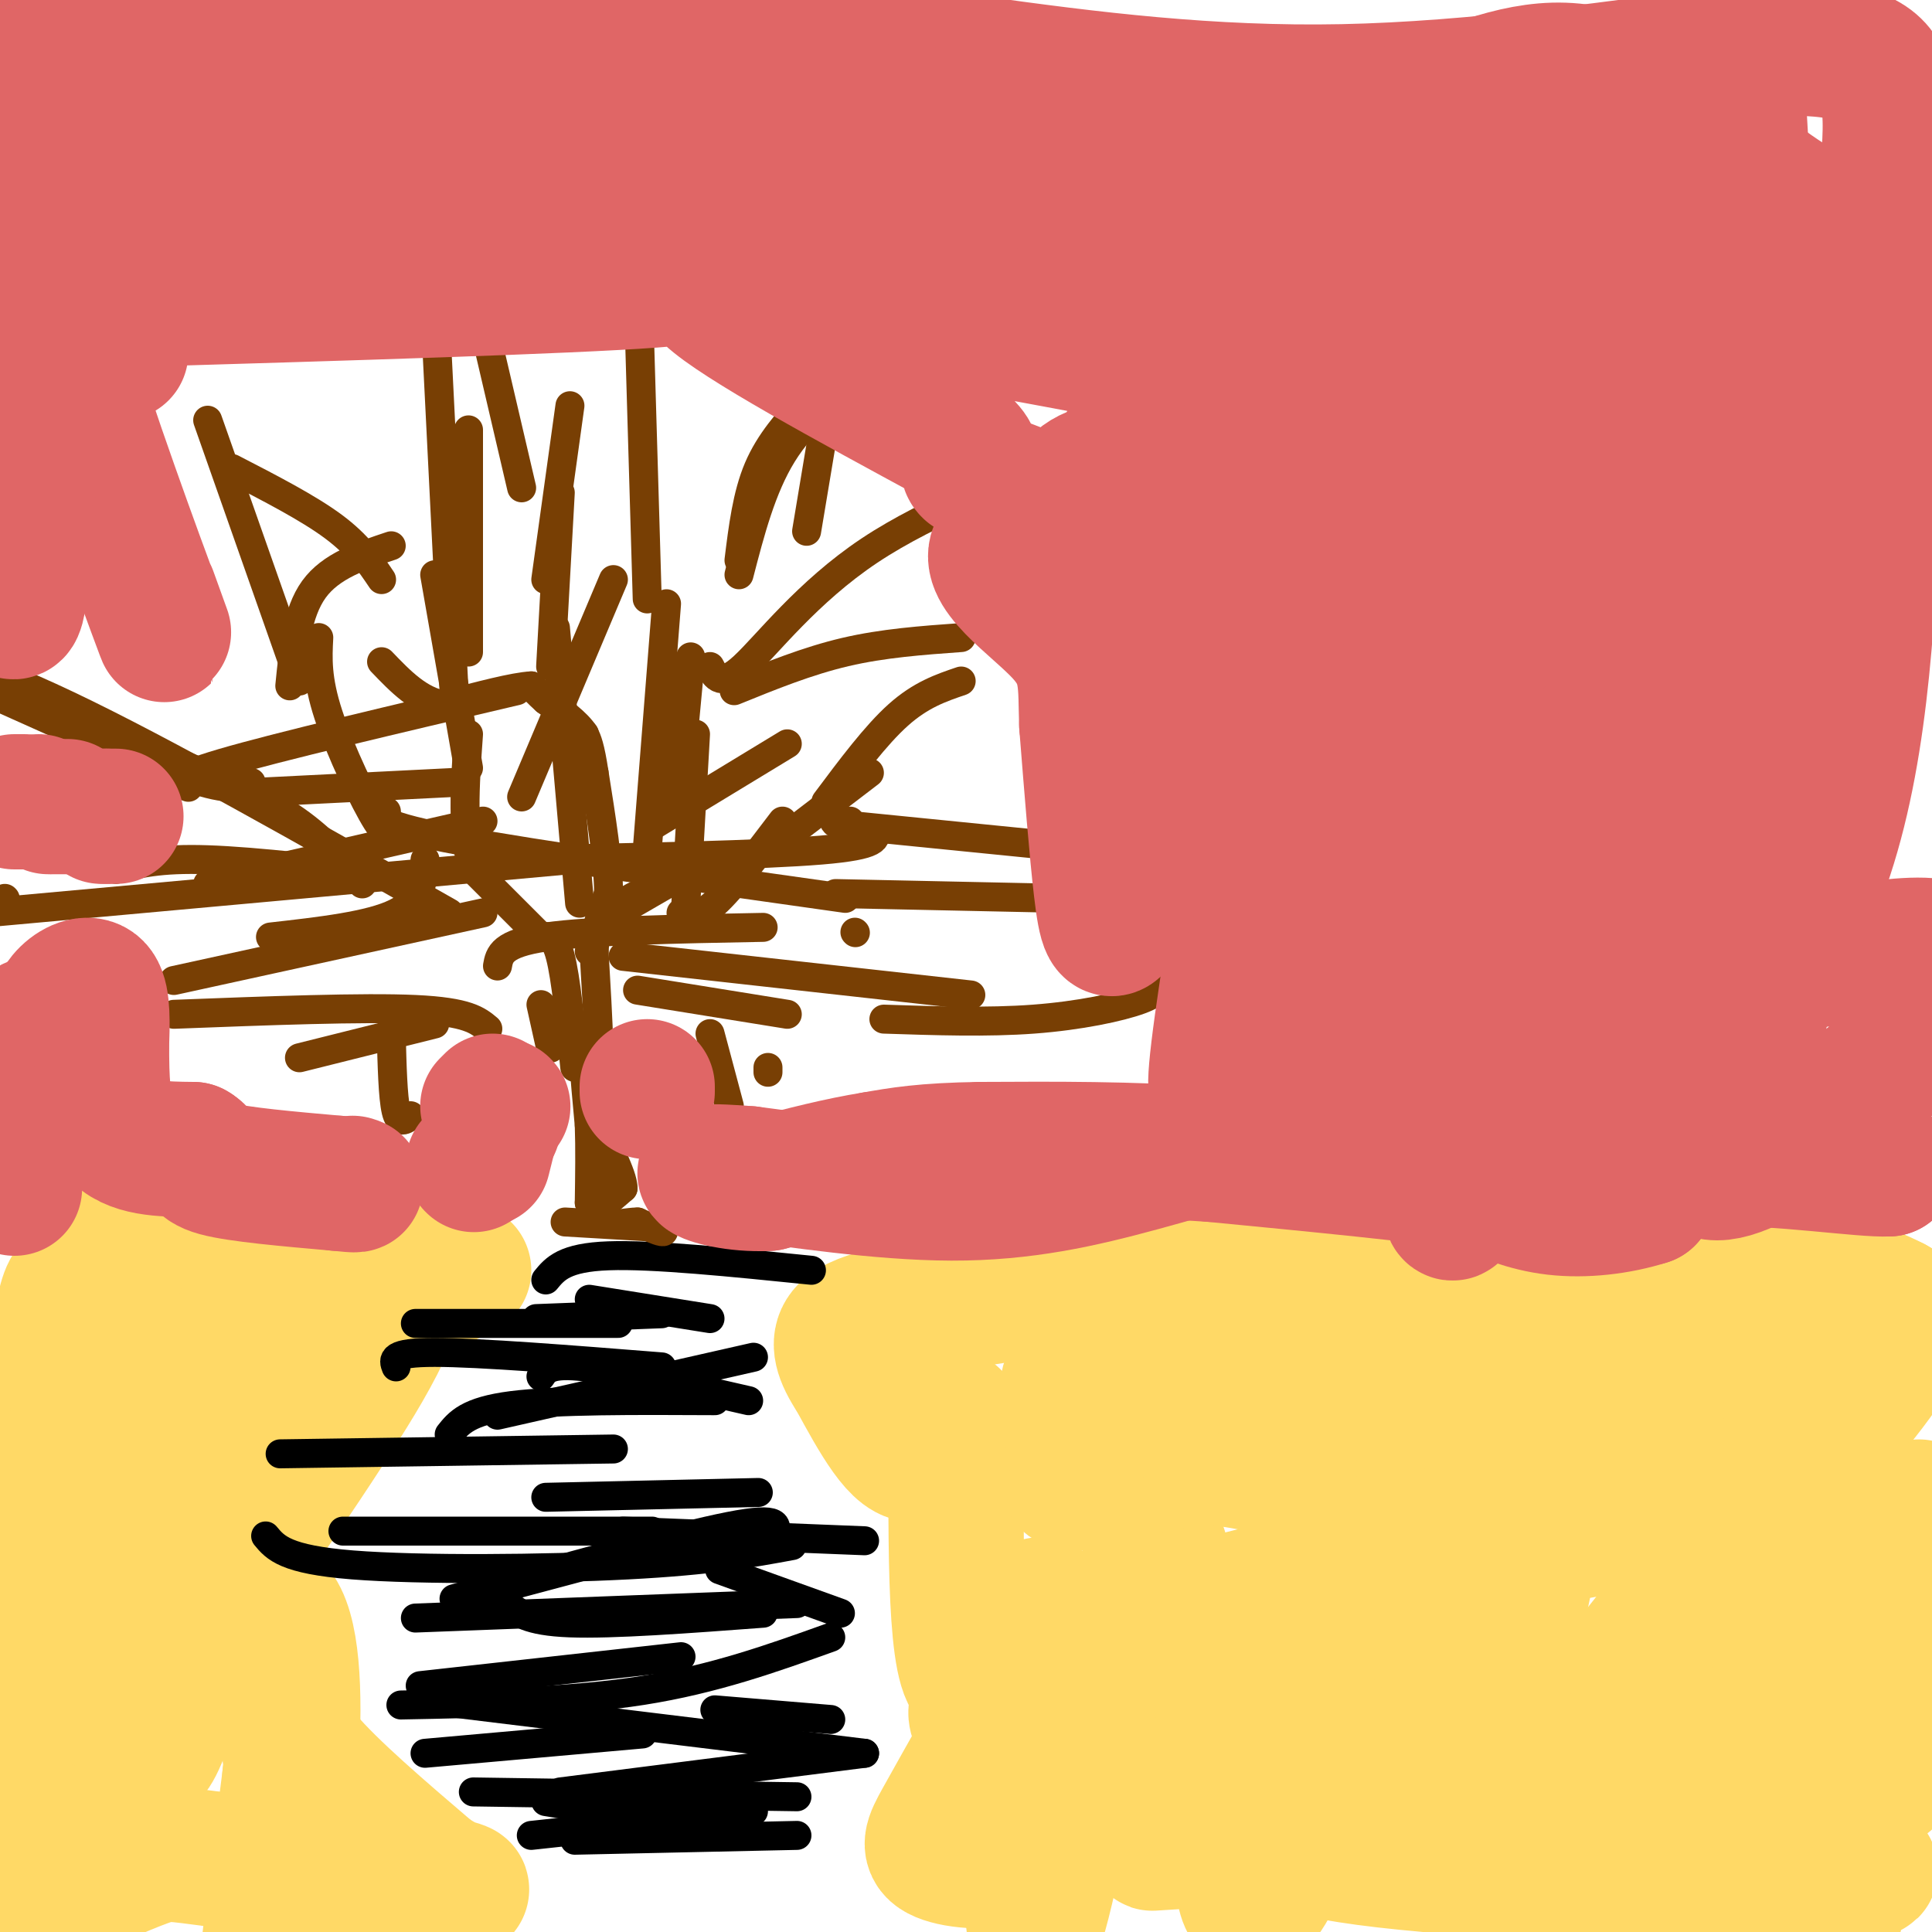 <svg viewBox='0 0 400 400' version='1.1' xmlns='http://www.w3.org/2000/svg' xmlns:xlink='http://www.w3.org/1999/xlink'><g fill='none' stroke='#ffd966' stroke-width='28' stroke-linecap='round' stroke-linejoin='round'><path d='M274,379c-24.733,1.778 -49.467,3.556 -26,2c23.467,-1.556 95.133,-6.444 107,-7c11.867,-0.556 -36.067,3.222 -84,7'/><path d='M271,381c-4.255,2.716 27.107,6.006 58,7c30.893,0.994 61.317,-0.309 58,-1c-3.317,-0.691 -40.376,-0.769 -49,-2c-8.624,-1.231 11.188,-3.616 31,-6'/><path d='M369,379c10.158,-3.244 20.053,-8.354 23,-12c2.947,-3.646 -1.053,-5.828 -18,-3c-16.947,2.828 -46.842,10.665 -51,9c-4.158,-1.665 17.419,-12.833 34,-26c16.581,-13.167 28.166,-28.333 29,-15c0.834,13.333 -9.083,55.167 -19,97'/><path d='M386,361c6.417,-28.417 12.833,-56.833 11,-47c-1.833,9.833 -11.917,57.917 -22,106'/><path d='M377,401c2.386,-8.862 4.772,-17.724 7,-33c2.228,-15.276 4.297,-36.965 2,-38c-2.297,-1.035 -8.962,18.583 -12,10c-3.038,-8.583 -2.449,-45.366 -3,-55c-0.551,-9.634 -2.240,7.882 -4,17c-1.760,9.118 -3.589,9.840 -15,24c-11.411,14.160 -32.403,41.760 -41,49c-8.597,7.240 -4.798,-5.880 -1,-19'/><path d='M310,356c2.709,-16.451 9.983,-48.077 10,-50c0.017,-1.923 -7.223,25.858 -15,45c-7.777,19.142 -16.089,29.646 -15,16c1.089,-13.646 11.581,-51.441 11,-50c-0.581,1.441 -12.233,42.119 -17,46c-4.767,3.881 -2.648,-29.034 -3,-36c-0.352,-6.966 -3.176,12.017 -6,31'/><path d='M275,358c-2.498,9.766 -5.742,18.679 -9,26c-3.258,7.321 -6.531,13.048 -8,9c-1.469,-4.048 -1.134,-17.871 -8,-21c-6.866,-3.129 -20.933,4.435 -35,12'/><path d='M215,384c-9.833,2.083 -16.917,1.292 -20,0c-3.083,-1.292 -2.167,-3.083 0,-7c2.167,-3.917 5.583,-9.958 9,-16'/><path d='M204,361c-0.238,-4.464 -5.333,-7.625 2,-9c7.333,-1.375 27.095,-0.964 36,0c8.905,0.964 6.952,2.482 5,4'/><path d='M247,356c-0.254,3.639 -3.388,10.736 -4,10c-0.612,-0.736 1.297,-9.305 15,-21c13.703,-11.695 39.199,-26.516 37,-27c-2.199,-0.484 -32.092,13.370 -45,14c-12.908,0.630 -8.831,-11.963 -10,-11c-1.169,0.963 -7.585,15.481 -14,30'/><path d='M226,351c-5.292,19.480 -11.522,53.180 -12,47c-0.478,-6.180 4.794,-52.241 3,-63c-1.794,-10.759 -10.656,13.783 -15,13c-4.344,-0.783 -4.172,-26.892 -4,-53'/><path d='M198,295c-1.822,-6.200 -4.378,4.800 -8,6c-3.622,1.200 -8.311,-7.400 -13,-16'/><path d='M177,285c-2.867,-4.311 -3.533,-7.089 -2,-9c1.533,-1.911 5.267,-2.956 9,-4'/><path d='M184,272c10.000,-2.000 30.500,-5.000 51,-8'/><path d='M235,264c23.222,0.844 55.778,6.956 76,9c20.222,2.044 28.111,0.022 36,-2'/><path d='M347,271c11.867,-1.333 23.533,-3.667 31,-4c7.467,-0.333 10.733,1.333 14,3'/><path d='M392,270c2.925,1.497 3.237,3.741 1,8c-2.237,4.259 -7.022,10.533 -10,14c-2.978,3.467 -4.148,4.126 -3,1c1.148,-3.126 4.614,-10.036 -1,-8c-5.614,2.036 -20.307,13.018 -35,24'/><path d='M344,309c-4.233,-0.699 2.684,-14.446 7,-21c4.316,-6.554 6.030,-5.915 4,-1c-2.030,4.915 -7.804,14.104 -12,20c-4.196,5.896 -6.816,8.498 -16,10c-9.184,1.502 -24.934,1.904 -32,1c-7.066,-0.904 -5.447,-3.116 -4,-6c1.447,-2.884 2.724,-6.442 4,-10'/><path d='M295,302c-4.000,-1.333 -16.000,0.333 -28,2'/><path d='M267,304c-7.500,-0.488 -12.250,-2.708 -20,-2c-7.750,0.708 -18.500,4.345 -23,5c-4.500,0.655 -2.750,-1.673 -1,-4'/><path d='M223,303c-0.675,-3.544 -1.861,-10.404 -2,-14c-0.139,-3.596 0.770,-3.930 3,-5c2.230,-1.070 5.780,-2.877 12,-3c6.220,-0.123 15.110,1.439 24,3'/><path d='M260,284c9.378,1.711 20.822,4.489 35,6c14.178,1.511 31.089,1.756 48,2'/><path d='M96,263c-6.667,3.250 -13.333,6.500 -19,12c-5.667,5.500 -10.333,13.250 -15,21'/><path d='M62,296c-5.690,11.333 -12.417,29.167 -15,39c-2.583,9.833 -1.024,11.667 1,13c2.024,1.333 4.512,2.167 7,3'/><path d='M55,351c1.711,2.289 2.489,6.511 8,13c5.511,6.489 15.756,15.244 26,24'/><path d='M89,388c6.533,4.400 9.867,3.400 2,2c-7.867,-1.400 -26.933,-3.200 -46,-5'/><path d='M45,385c-9.541,-1.188 -10.392,-1.659 -15,0c-4.608,1.659 -12.971,5.447 -17,7c-4.029,1.553 -3.722,0.872 -4,-1c-0.278,-1.872 -1.139,-4.936 -2,-8'/><path d='M7,383c0.500,-18.500 2.750,-60.750 5,-103'/><path d='M12,280c1.869,-18.452 4.042,-13.083 6,-12c1.958,1.083 3.702,-2.119 8,-3c4.298,-0.881 11.149,0.560 18,2'/><path d='M44,267c11.726,-2.488 32.042,-9.708 37,-5c4.958,4.708 -5.440,21.345 -13,33c-7.560,11.655 -12.280,18.327 -17,25'/><path d='M51,320c-4.964,9.250 -8.875,19.874 -16,32c-7.125,12.126 -17.466,25.752 -18,25c-0.534,-0.752 8.738,-15.884 15,-32c6.262,-16.116 9.514,-33.217 10,-35c0.486,-1.783 -1.792,11.751 -5,22c-3.208,10.249 -7.345,17.214 -6,10c1.345,-7.214 8.173,-28.607 15,-50'/><path d='M46,292c4.110,-16.527 6.885,-32.844 3,-9c-3.885,23.844 -14.431,87.848 -20,80c-5.569,-7.848 -6.163,-87.547 -8,-104c-1.837,-16.453 -4.918,30.340 -6,55c-1.082,24.660 -0.166,27.189 1,29c1.166,1.811 2.583,2.906 4,4'/><path d='M20,347c-0.293,3.116 -3.027,8.907 5,2c8.027,-6.907 26.815,-26.514 33,-14c6.185,12.514 -0.233,57.147 -2,68c-1.767,10.853 1.116,-12.073 4,-35'/><path d='M60,368c0.667,-6.667 0.333,-5.833 0,-5'/></g>
<g fill='none' stroke='#000000' stroke-width='6' stroke-linecap='round' stroke-linejoin='round'><path d='M137,272c0.000,0.000 -26.000,1.000 -26,1'/><path d='M128,274c0.000,0.000 -42.000,0.000 -42,0'/><path d='M137,283c-18.917,-1.500 -37.833,-3.000 -47,-3c-9.167,0.000 -8.583,1.500 -8,3'/><path d='M155,290c-13.417,-3.083 -26.833,-6.167 -34,-7c-7.167,-0.833 -8.083,0.583 -9,2'/><path d='M148,290c-16.417,-0.083 -32.833,-0.167 -42,1c-9.167,1.167 -11.083,3.583 -13,6'/><path d='M127,300c0.000,0.000 -69.000,1.000 -69,1'/><path d='M157,309c0.000,0.000 -44.000,1.000 -44,1'/><path d='M179,319c0.000,0.000 -50.000,-2.000 -50,-2'/><path d='M135,317c0.000,0.000 -64.000,0.000 -64,0'/><path d='M160,318c1.000,-2.083 2.000,-4.167 -9,-2c-11.000,2.167 -34.000,8.583 -57,15'/><path d='M164,320c-8.422,1.556 -16.844,3.111 -34,4c-17.156,0.889 -43.044,1.111 -57,0c-13.956,-1.111 -15.978,-3.556 -18,-6'/><path d='M133,321c0.000,0.000 -30.000,8.000 -30,8'/><path d='M158,334c-15.583,1.167 -31.167,2.333 -40,2c-8.833,-0.333 -10.917,-2.167 -13,-4'/><path d='M86,335c0.000,0.000 79.000,-3.000 79,-3'/><path d='M172,339c-12.083,4.333 -24.167,8.667 -39,11c-14.833,2.333 -32.417,2.667 -50,3'/><path d='M89,352c0.000,0.000 90.000,11.000 90,11'/><path d='M179,363c0.000,0.000 -63.000,8.000 -63,8'/><path d='M113,373c0.000,0.000 37.000,6.000 37,6'/><path d='M165,380c0.000,0.000 -46.000,1.000 -46,1'/><path d='M110,380c0.000,0.000 46.000,-5.000 46,-5'/><path d='M165,372c0.000,0.000 -67.000,-1.000 -67,-1'/><path d='M88,363c0.000,0.000 45.000,-4.000 45,-4'/><path d='M172,356c0.000,0.000 -24.000,-2.000 -24,-2'/><path d='M87,349c0.000,0.000 54.000,-6.000 54,-6'/><path d='M174,334c0.000,0.000 -25.000,-9.000 -25,-9'/><path d='M103,293c0.000,0.000 53.000,-12.000 53,-12'/><path d='M147,273c0.000,0.000 -25.000,-4.000 -25,-4'/><path d='M113,265c1.917,-2.333 3.833,-4.667 13,-5c9.167,-0.333 25.583,1.333 42,3'/></g>
<g fill='none' stroke='#783f04' stroke-width='6' stroke-linecap='round' stroke-linejoin='round'><path d='M117,253c0.000,0.000 17.000,1.000 17,1'/><path d='M134,254c3.533,0.467 3.867,1.133 3,1c-0.867,-0.133 -2.933,-1.067 -5,-2'/><path d='M132,253c-2.022,-0.044 -4.578,0.844 -6,0c-1.422,-0.844 -1.711,-3.422 -2,-6'/><path d='M124,247c-0.667,-4.333 -1.333,-12.167 -2,-20'/><path d='M122,227c-0.578,-4.978 -1.022,-7.422 -1,-6c0.022,1.422 0.511,6.711 1,12'/><path d='M122,233c0.167,4.667 0.083,10.333 0,16'/><path d='M122,249c1.167,2.167 4.083,-0.417 7,-3'/><path d='M129,246c-0.022,-2.911 -3.578,-8.689 -5,-14c-1.422,-5.311 -0.711,-10.156 0,-15'/><path d='M124,217c-0.167,-5.833 -0.583,-12.917 -1,-20'/><path d='M123,197c0.333,-5.333 1.667,-8.667 3,-12'/><path d='M126,185c0.000,-6.167 -1.500,-15.583 -3,-25'/><path d='M123,160c-0.833,-5.500 -1.417,-6.750 -2,-8'/><path d='M121,152c-1.667,-2.500 -4.833,-4.750 -8,-7'/><path d='M113,145c-1.833,-1.667 -2.417,-2.333 -3,-3'/><path d='M110,142c-3.500,0.167 -10.750,2.083 -18,4'/><path d='M92,146c-5.167,-0.833 -9.083,-4.917 -13,-9'/><path d='M119,221c-0.917,-9.250 -1.833,-18.500 -3,-23c-1.167,-4.500 -2.583,-4.250 -4,-4'/><path d='M112,194c-3.000,-3.000 -8.500,-8.500 -14,-14'/><path d='M98,180c-2.500,-7.000 -1.750,-17.500 -1,-28'/><path d='M122,197c1.833,-3.750 3.667,-7.500 7,-10c3.333,-2.500 8.167,-3.750 13,-5'/><path d='M132,205c0.000,0.000 31.000,5.000 31,5'/><path d='M129,198c0.000,0.000 72.000,8.000 72,8'/><path d='M103,200c0.417,-2.333 0.833,-4.667 10,-6c9.167,-1.333 27.083,-1.667 45,-2'/><path d='M126,190c0.000,0.000 19.000,-11.000 19,-11'/><path d='M141,189c1.750,0.583 3.500,1.167 7,-2c3.500,-3.167 8.750,-10.083 14,-17'/><path d='M163,173c0.000,0.000 17.000,-13.000 17,-13'/><path d='M142,187c0.000,0.000 2.000,-35.000 2,-35'/><path d='M135,171c0.000,0.000 28.000,-17.000 28,-17'/><path d='M140,168c0.000,0.000 3.000,-32.000 3,-32'/><path d='M134,176c0.000,0.000 4.000,-51.000 4,-51'/><path d='M134,124c0.000,0.000 -2.000,-68.000 -2,-68'/><path d='M101,213c-2.083,-1.750 -4.167,-3.500 -15,-4c-10.833,-0.500 -30.417,0.250 -50,1'/><path d='M90,212c0.000,0.000 -28.000,7.000 -28,7'/><path d='M84,182c-15.500,-1.833 -31.000,-3.667 -41,-4c-10.000,-0.333 -14.500,0.833 -19,2'/><path d='M88,178c-0.333,4.167 -0.667,8.333 -6,11c-5.333,2.667 -15.667,3.833 -26,5'/><path d='M118,178c0.000,0.000 -121.000,11.000 -121,11'/><path d='M1,186c0.000,0.000 0.100,0.100 0.1,0.1'/><path d='M94,162c0.000,0.000 -40.000,2.000 -40,2'/><path d='M80,168c0.222,2.933 0.444,5.867 -2,2c-2.444,-3.867 -7.556,-14.533 -10,-22c-2.444,-7.467 -2.222,-11.733 -2,-16'/><path d='M97,159c0.000,0.000 -7.000,-40.000 -7,-40'/><path d='M97,135c0.000,0.000 0.000,-46.000 0,-46'/><path d='M113,120c0.000,0.000 5.000,-36.000 5,-36'/><path d='M114,138c0.000,0.000 2.000,-36.000 2,-36'/><path d='M108,101c0.000,0.000 -7.000,-30.000 -7,-30'/><path d='M62,141c0.000,0.000 -19.000,-54.000 -19,-54'/><path d='M79,120c-2.417,-3.583 -4.833,-7.167 -10,-11c-5.167,-3.833 -13.083,-7.917 -21,-12'/><path d='M75,183c-4.333,-4.917 -8.667,-9.833 -15,-14c-6.333,-4.167 -14.667,-7.583 -23,-11'/><path d='M52,162c-2.083,1.000 -4.167,2.000 -13,-1c-8.833,-3.000 -24.417,-10.000 -40,-17'/><path d='M60,142c0.750,-7.583 1.500,-15.167 5,-20c3.500,-4.833 9.750,-6.917 16,-9'/><path d='M152,143c7.583,-3.083 15.167,-6.167 23,-8c7.833,-1.833 15.917,-2.417 24,-3'/><path d='M173,185c0.000,0.000 47.000,1.000 47,1'/><path d='M183,211c10.733,0.356 21.467,0.711 31,0c9.533,-0.711 17.867,-2.489 22,-4c4.133,-1.511 4.067,-2.756 4,-4'/><path d='M171,166c5.167,-6.917 10.333,-13.833 15,-18c4.667,-4.167 8.833,-5.583 13,-7'/><path d='M153,116c0.833,-6.750 1.667,-13.500 4,-19c2.333,-5.500 6.167,-9.750 10,-14'/><path d='M147,138c1.125,2.202 2.250,4.405 7,0c4.750,-4.405 13.125,-15.417 26,-24c12.875,-8.583 30.250,-14.738 39,-19c8.750,-4.262 8.875,-6.631 9,-9'/><path d='M167,110c0.000,0.000 5.000,-30.000 5,-30'/><path d='M153,119c2.333,-9.000 4.667,-18.000 9,-25c4.333,-7.000 10.667,-12.000 17,-17'/><path d='M177,193c0.000,0.000 0.100,0.100 0.1,0.1'/><path d='M94,143c0.000,0.000 -4.000,-80.000 -4,-80'/><path d='M120,187c0.000,0.000 -5.000,-57.000 -5,-57'/><path d='M108,165c0.000,0.000 19.000,-45.000 19,-45'/><path d='M107,143c-24.833,5.833 -49.667,11.667 -61,15c-11.333,3.333 -9.167,4.167 -7,5'/><path d='M100,170c0.000,0.000 -57.000,13.000 -57,13'/><path d='M100,189c0.000,0.000 -64.000,14.000 -64,14'/><path d='M93,189c-29.500,-16.750 -59.000,-33.500 -79,-43c-20.000,-9.500 -30.500,-11.750 -41,-14'/><path d='M109,178c24.500,-0.500 49.000,-1.000 61,-2c12.000,-1.000 11.500,-2.500 11,-4'/><path d='M218,175c0.000,0.000 0.100,0.100 0.1,0.1'/><path d='M217,175c0.000,0.000 -40.000,-4.000 -40,-4'/><path d='M177,171c-6.833,-0.833 -3.917,-0.917 -1,-1'/><path d='M175,186c-31.917,-4.500 -63.833,-9.000 -80,-12c-16.167,-3.000 -16.583,-4.500 -17,-6'/><path d='M81,214c0.167,6.583 0.333,13.167 1,16c0.667,2.833 1.833,1.917 3,1'/><path d='M112,208c0.000,0.000 2.000,9.000 2,9'/><path d='M147,214c0.000,0.000 4.000,15.000 4,15'/><path d='M159,221c0.000,0.000 0.000,1.000 0,1'/></g>
<g fill='none' stroke='#e06666' stroke-width='28' stroke-linecap='round' stroke-linejoin='round'><path d='M376,131c1.762,-2.226 3.524,-4.452 0,17c-3.524,21.452 -12.333,66.583 -16,84c-3.667,17.417 -2.190,7.119 0,3c2.190,-4.119 5.095,-2.060 8,0'/><path d='M368,235c3.156,-0.311 7.044,-1.089 11,0c3.956,1.089 7.978,4.044 12,7'/><path d='M391,242c-4.978,0.289 -23.422,-2.489 -34,-2c-10.578,0.489 -13.289,4.244 -16,8'/><path d='M341,248c-6.000,1.911 -13.000,2.689 -19,2c-6.000,-0.689 -11.000,-2.844 -16,-5'/><path d='M306,245c-11.833,-1.833 -33.417,-3.917 -55,-6'/><path d='M251,239c-17.167,-1.167 -32.583,-1.083 -48,-1'/><path d='M203,238c-11.667,0.167 -16.833,1.083 -22,2'/><path d='M181,240c-7.333,1.167 -14.667,3.083 -22,5'/><path d='M159,245c-6.711,0.333 -12.489,-1.333 -13,-2c-0.511,-0.667 4.244,-0.333 9,0'/><path d='M155,243c9.012,1.131 27.042,3.958 42,4c14.958,0.042 26.845,-2.702 39,-6c12.155,-3.298 24.577,-7.149 37,-11'/><path d='M273,230c36.762,-12.238 110.167,-37.333 128,-34c17.833,3.333 -19.905,35.095 -37,44c-17.095,8.905 -13.548,-5.048 -10,-19'/><path d='M3,246c-0.083,-11.667 -0.167,-23.333 1,-29c1.167,-5.667 3.583,-5.333 6,-5'/><path d='M10,212c1.488,-1.929 2.208,-4.250 4,-6c1.792,-1.750 4.655,-2.929 6,-1c1.345,1.929 1.173,6.964 1,12'/><path d='M21,217c0.111,5.467 -0.111,13.133 3,17c3.111,3.867 9.556,3.933 16,4'/><path d='M40,238c2.489,1.378 0.711,2.822 5,4c4.289,1.178 14.644,2.089 25,3'/><path d='M70,245c4.667,0.500 3.833,0.250 3,0'/><path d='M98,241c0.000,0.000 0.100,0.100 0.1,0.1'/><path d='M100,240c0.000,0.000 1.000,-4.000 1,-4'/><path d='M102,233c0.000,0.000 0.100,0.100 0.1,0.1'/><path d='M104,229c0.000,0.000 0.100,0.100 0.1,0.1'/><path d='M102,228c0.000,0.000 -1.000,1.000 -1,1'/><path d='M134,226c0.000,0.000 0.000,-1.000 0,-1'/><path d='M3,166c0.000,0.000 2.000,0.000 2,0'/><path d='M8,166c0.000,0.000 2.000,1.000 2,1'/><path d='M11,167c0.000,0.000 3.000,0.000 3,0'/><path d='M21,169c0.000,0.000 1.000,0.000 1,0'/><path d='M22,169c0.000,0.000 2.000,0.000 2,0'/><path d='M31,123c2.422,6.689 4.844,13.378 1,3c-3.844,-10.378 -13.956,-37.822 -19,-55c-5.044,-17.178 -5.022,-24.089 -5,-31'/><path d='M8,40c-0.738,-16.417 -0.083,-41.958 1,-34c1.083,7.958 2.595,49.417 2,71c-0.595,21.583 -3.298,23.292 -6,25'/><path d='M5,102c-2.167,6.500 -4.583,10.250 -7,14'/><path d='M-1,122c1.089,1.511 2.178,3.022 3,4c0.822,0.978 1.378,1.422 2,-3c0.622,-4.422 1.311,-13.711 2,-23'/><path d='M6,100c-0.071,-18.214 -1.250,-52.250 -1,-68c0.250,-15.750 1.929,-13.214 7,-14c5.071,-0.786 13.536,-4.893 22,-9'/><path d='M34,9c7.536,-2.845 15.375,-5.458 31,-7c15.625,-1.542 39.036,-2.012 63,0c23.964,2.012 48.482,6.506 73,11'/><path d='M201,13c24.600,3.444 49.600,6.556 77,6c27.400,-0.556 57.200,-4.778 87,-9'/><path d='M365,10c19.044,-0.600 23.156,2.400 25,7c1.844,4.600 1.422,10.800 1,17'/><path d='M391,34c-0.369,13.131 -1.792,37.458 -3,64c-1.208,26.542 -2.202,55.298 -10,79c-7.798,23.702 -22.399,42.351 -37,61'/><path d='M341,238c-7.316,8.674 -7.107,-0.140 -6,-9c1.107,-8.860 3.111,-17.767 0,-14c-3.111,3.767 -11.338,20.206 -14,16c-2.662,-4.206 0.239,-29.059 -1,-37c-1.239,-7.941 -6.620,1.029 -12,10'/><path d='M308,204c-4.267,3.911 -8.933,8.689 -17,11c-8.067,2.311 -19.533,2.156 -31,2'/><path d='M260,217c-1.978,-9.467 8.578,-34.133 15,-68c6.422,-33.867 8.711,-76.933 11,-120'/><path d='M286,29c-5.799,21.317 -25.798,134.610 -32,176c-6.202,41.390 1.392,10.878 9,-5c7.608,-15.878 15.229,-17.122 27,-33c11.771,-15.878 27.691,-46.390 34,-54c6.309,-7.610 3.006,7.682 0,27c-3.006,19.318 -5.716,42.662 -9,60c-3.284,17.338 -7.142,28.669 -11,40'/><path d='M304,240c-2.475,9.730 -3.162,14.054 -4,9c-0.838,-5.054 -1.826,-19.487 1,-45c2.826,-25.513 9.468,-62.106 14,-79c4.532,-16.894 6.955,-14.088 13,-24c6.045,-9.912 15.714,-32.543 19,-22c3.286,10.543 0.190,54.259 0,69c-0.190,14.741 2.526,0.507 5,-4c2.474,-4.507 4.707,0.712 4,10c-0.707,9.288 -4.353,22.644 -8,36'/><path d='M348,190c-2.137,5.184 -3.480,0.145 0,-9c3.480,-9.145 11.784,-22.397 15,-23c3.216,-0.603 1.344,11.443 -3,26c-4.344,14.557 -11.158,31.624 -14,25c-2.842,-6.624 -1.710,-36.941 3,-57c4.710,-20.059 12.999,-29.862 6,-24c-6.999,5.862 -29.285,27.389 -37,35c-7.715,7.611 -0.857,1.305 6,-5'/><path d='M324,158c12.225,-12.304 39.786,-40.565 37,-32c-2.786,8.565 -35.921,53.955 -52,74c-16.079,20.045 -15.104,14.744 -14,2c1.104,-12.744 2.336,-32.931 0,-37c-2.336,-4.069 -8.239,7.980 -12,13c-3.761,5.020 -5.381,3.010 -7,1'/><path d='M276,179c4.896,-17.030 20.636,-60.104 40,-92c19.364,-31.896 42.352,-52.613 44,-50c1.648,2.613 -18.043,28.556 -32,47c-13.957,18.444 -22.181,29.389 -23,25c-0.819,-4.389 5.766,-24.111 8,-35c2.234,-10.889 0.117,-12.944 -2,-15'/><path d='M311,59c1.269,-4.988 5.443,-9.959 2,-3c-3.443,6.959 -14.503,25.848 -18,29c-3.497,3.152 0.568,-9.434 2,-15c1.432,-5.566 0.232,-4.114 7,-11c6.768,-6.886 21.505,-22.110 30,-22c8.495,0.110 10.747,15.555 13,31'/><path d='M347,68c8.510,3.313 23.286,-3.904 29,-7c5.714,-3.096 2.365,-2.071 1,3c-1.365,5.071 -0.747,14.188 -3,31c-2.253,16.813 -7.377,41.321 -10,37c-2.623,-4.321 -2.745,-37.471 -3,-70c-0.255,-32.529 -0.644,-64.437 -8,-59c-7.356,5.437 -21.678,48.218 -36,91'/><path d='M317,94c12.739,4.820 62.588,-28.631 81,-42c18.412,-13.369 5.389,-6.656 -5,-5c-10.389,1.656 -18.143,-1.747 -28,-9c-9.857,-7.253 -21.816,-18.358 -33,-22c-11.184,-3.642 -21.592,0.179 -32,4'/><path d='M300,20c-7.238,1.482 -9.333,3.187 -11,5c-1.667,1.813 -2.907,3.735 -4,8c-1.093,4.265 -2.039,10.872 -1,19c1.039,8.128 4.062,17.777 7,24c2.938,6.223 5.791,9.022 -3,22c-8.791,12.978 -29.226,36.137 -39,49c-9.774,12.863 -8.887,15.432 -8,18'/><path d='M241,165c-3.071,8.393 -6.750,20.375 -9,25c-2.250,4.625 -3.071,1.893 -4,-6c-0.929,-7.893 -1.964,-20.946 -3,-34'/><path d='M225,150c-0.298,-8.583 0.458,-13.042 -5,-19c-5.458,-5.958 -17.131,-13.417 -13,-18c4.131,-4.583 24.065,-6.292 44,-8'/><path d='M251,105c4.356,0.889 -6.756,7.111 -15,8c-8.244,0.889 -13.622,-3.556 -19,-8'/><path d='M27,62c45.400,-1.356 90.800,-2.711 108,-4c17.200,-1.289 6.200,-2.511 12,3c5.800,5.511 28.400,17.756 51,30'/><path d='M198,91c7.143,5.596 -0.500,4.585 4,7c4.500,2.415 21.144,8.256 23,8c1.856,-0.256 -11.077,-6.607 10,-10c21.077,-3.393 76.165,-3.826 34,-15c-42.165,-11.174 -181.582,-33.087 -321,-55'/><path d='M15,56c26.357,-0.036 52.714,-0.071 71,-2c18.286,-1.929 28.500,-5.750 23,-7c-5.500,-1.250 -26.714,0.071 -50,-2c-23.286,-2.071 -48.643,-7.536 -74,-13'/><path d='M45,33c106.094,10.806 212.187,21.613 263,26c50.813,4.387 46.344,2.356 41,-2c-5.344,-4.356 -11.563,-11.036 -37,-17c-25.437,-5.964 -70.093,-11.213 -96,-14c-25.907,-2.787 -33.067,-3.112 -62,-4c-28.933,-0.888 -79.640,-2.340 -67,2c12.640,4.340 88.625,14.473 131,20c42.375,5.527 51.139,6.450 73,6c21.861,-0.450 56.817,-2.271 67,-3c10.183,-0.729 -4.409,-0.364 -19,0'/><path d='M339,47c-34.822,-5.467 -112.378,-19.133 -177,-26c-64.622,-6.867 -116.311,-6.933 -168,-7'/><path d='M18,39c75.873,9.336 151.746,18.673 203,23c51.254,4.327 77.890,3.646 88,6c10.110,2.354 3.696,7.743 2,10c-1.696,2.257 1.327,1.381 -3,4c-4.327,2.619 -16.005,8.733 -23,15c-6.995,6.267 -9.306,12.687 -12,13c-2.694,0.313 -5.770,-5.482 -9,-8c-3.230,-2.518 -6.615,-1.759 -10,-1'/><path d='M254,101c-2.906,10.681 -5.171,37.884 -9,35c-3.829,-2.884 -9.223,-35.853 -11,-43c-1.777,-7.147 0.064,11.530 6,31c5.936,19.470 15.968,39.735 26,60'/><path d='M266,184c7.552,15.100 13.433,22.849 24,30c10.567,7.151 25.820,13.703 32,19c6.180,5.297 3.286,9.339 3,-3c-0.286,-12.339 2.037,-41.060 4,-56c1.963,-14.940 3.567,-16.099 15,-34c11.433,-17.901 32.695,-52.543 45,-71c12.305,-18.457 15.652,-20.728 19,-23'/><path d='M404,33c-8.619,7.766 -17.237,15.533 -28,20c-10.763,4.467 -23.669,5.636 -42,6c-18.331,0.364 -42.087,-0.075 -81,-10c-38.913,-9.925 -92.985,-29.334 -118,-36c-25.015,-6.666 -20.975,-0.587 -22,4c-1.025,4.587 -7.114,7.682 -13,9c-5.886,1.318 -11.567,0.858 -23,5c-11.433,4.142 -28.617,12.884 -38,19c-9.383,6.116 -10.967,9.604 -12,13c-1.033,3.396 -1.517,6.698 -2,10'/></g>
</svg>